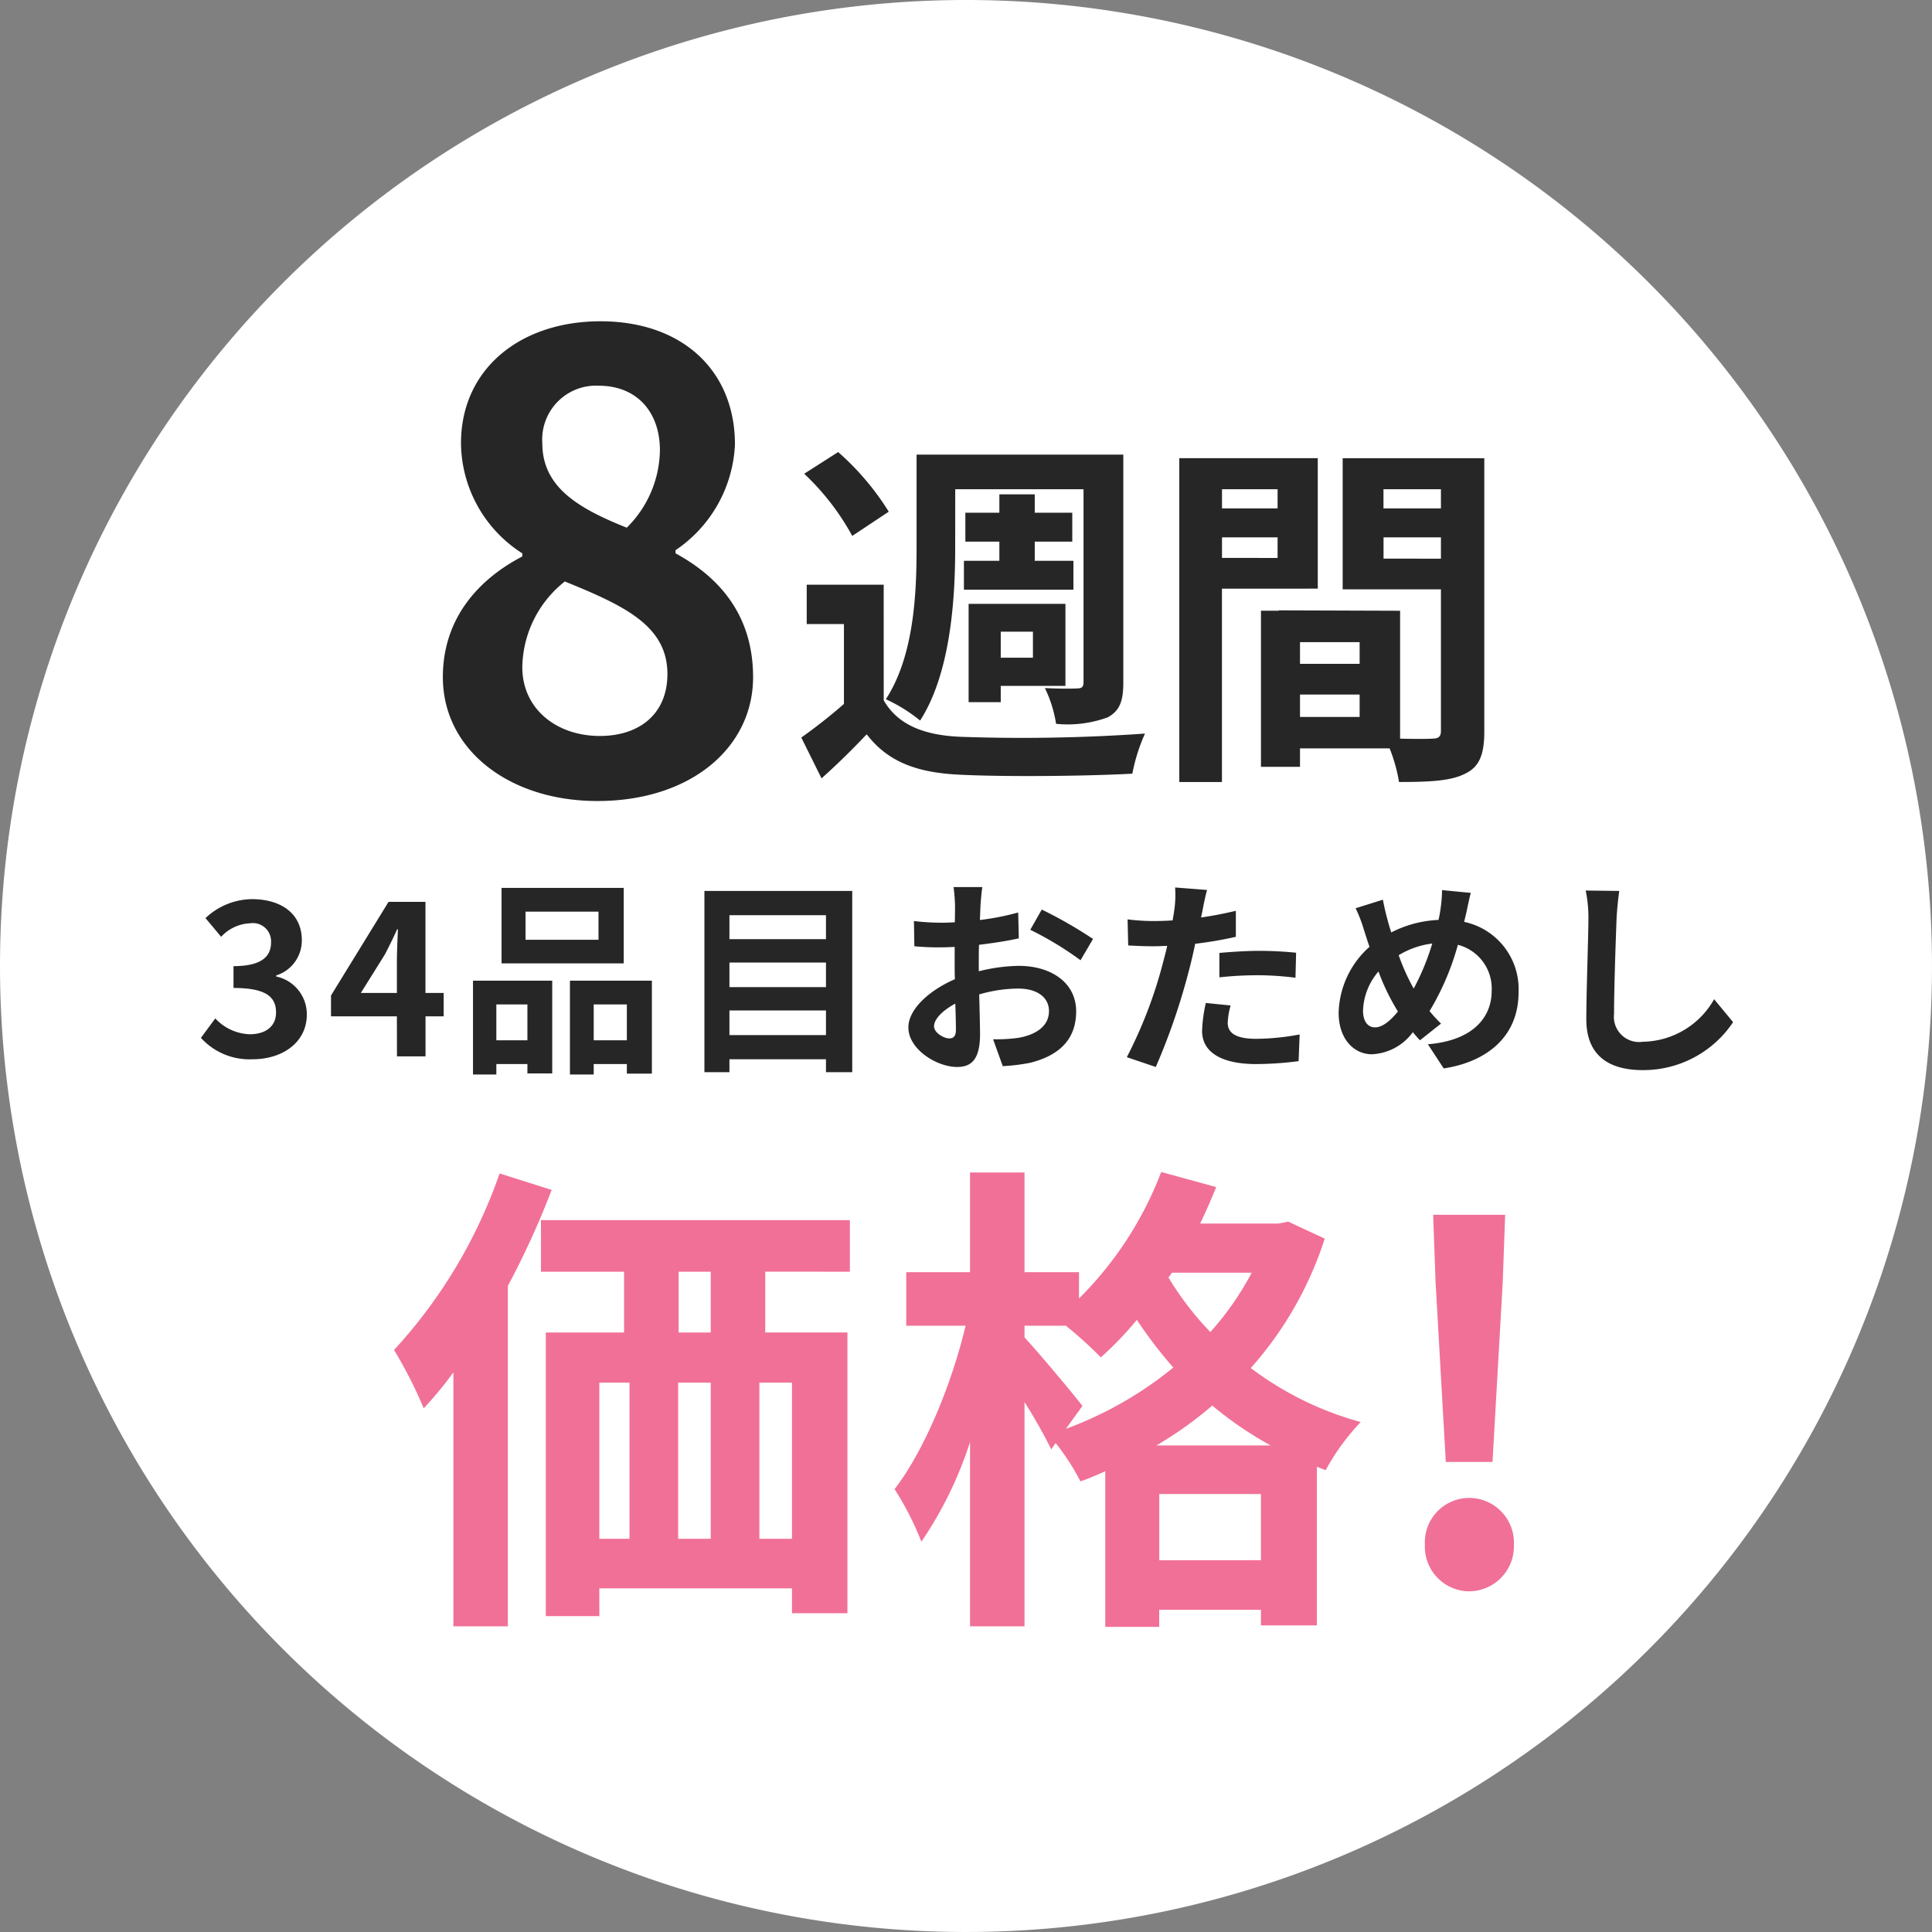 <svg xmlns="http://www.w3.org/2000/svg" width="139" height="139" viewBox="0 0 139 139"><rect x="0" y="0" width="139" height="139" fill="#808080" stroke="none"/><g transform="translate(-4295 2227)"><path d="M69.5,0A69.5,69.5,0,1,1,0,69.5,69.5,69.5,0,0,1,69.5,0Z" transform="translate(4295 -2227)" fill="#fff"/><path d="M-.023.63c6.75,0,11.205-3.87,11.205-8.91,0-4.545-2.52-7.245-5.58-8.91v-.225A9.7,9.7,0,0,0,9.877-25.02c0-5.31-3.78-8.865-9.675-8.865-5.76,0-10.035,3.42-10.035,8.775a9.487,9.487,0,0,0,4.41,7.92v.225c-3.105,1.62-5.715,4.41-5.715,8.685C-11.138-3.06-6.367.63-.023.63ZM2.093-19.035c-3.51-1.4-6.075-2.925-6.075-6.075a3.873,3.873,0,0,1,4.05-4.14c2.79,0,4.41,1.935,4.41,4.635A7.975,7.975,0,0,1,2.093-19.035ZM.158-4.05c-3.105,0-5.58-1.935-5.58-4.95a8.006,8.006,0,0,1,3.06-6.165c4.32,1.755,7.38,3.2,7.38,6.66C5.017-5.625,2.993-4.05.158-4.05Z" transform="translate(4338 -2170)" fill="#262626"/><path d="M11.726-18.8h9.23V-4.94c0,.338-.1.468-.442.468-.338.026-1.378.026-2.34-.026a8.985,8.985,0,0,1,.806,2.574A8.343,8.343,0,0,0,22.7-2.392c.858-.468,1.118-1.17,1.118-2.5V-21.294H8.944v6.734c0,3.25-.182,7.748-2.21,10.868A11.288,11.288,0,0,1,9.2-2.158c2.184-3.406,2.522-8.71,2.522-12.4Zm.624,5.148v2.08h7.878v-2.08H17.446v-1.378h2.7v-2.08h-2.7v-1.326H14.9v1.326H12.454v2.08H14.9v1.378Zm4.966,5.1v1.872H15V-8.554ZM15-4.654h4.654v-5.9H12.688v7.072H15ZM6.942-17.186a19.151,19.151,0,0,0-3.64-4.29L.858-19.916a17.9,17.9,0,0,1,3.458,4.472Zm-.364,5.252H1.04V-9.1H3.718v5.746A38.76,38.76,0,0,1,.65-.936L2.106,2C3.354.884,4.368-.13,5.356-1.17,6.916.858,9.048,1.612,12.168,1.742c3.25.156,9,.1,12.3-.078a12.9,12.9,0,0,1,.91-2.886,126.431,126.431,0,0,1-13.208.234c-2.678-.1-4.576-.858-5.59-2.626ZM34.918-18.8v1.378h-4V-18.8Zm-4,4.94V-15.34h4v1.482Zm6.89,2.21v-9.386H27.846v23.3h3.068v-13.91Zm4.732-2.158V-15.34H46.67v1.534ZM46.67-18.8v1.378H42.536V-18.8ZM36.53-2.418V-4.03h4.29v1.612ZM40.82-6.24H36.53V-7.8h4.29Zm8.97-14.794H39.6V-11.6H46.67V-1.43c0,.416-.156.572-.624.572-.338.026-1.3.026-2.314,0v-9.2L35-10.088v.026H33.722V1.17H36.53V-.156h6.448a11.448,11.448,0,0,1,.676,2.418c2.236,0,3.744-.078,4.758-.6C49.452,1.17,49.79.26,49.79-1.4Z" transform="translate(4352 -2173)" fill="#262626"/><path d="M-51.825.21c2.115,0,3.9-1.185,3.9-3.225a2.776,2.776,0,0,0-2.205-2.73V-5.82a2.635,2.635,0,0,0,1.845-2.535c0-1.89-1.455-2.955-3.6-2.955a4.925,4.925,0,0,0-3.33,1.365L-54.09-8.6a3.017,3.017,0,0,1,2.1-.975A1.309,1.309,0,0,1-50.5-8.19c0,.99-.66,1.7-2.7,1.7V-4.92c2.415,0,3.06.69,3.06,1.77,0,1.005-.765,1.56-1.89,1.56A3.526,3.526,0,0,1-54.51-2.73l-1.035,1.4A4.719,4.719,0,0,0-51.825.21Zm7.785-4.77,1.725-2.76c.315-.6.615-1.215.885-1.815h.06c-.03.66-.075,1.665-.075,2.31V-4.56Zm2.6,4.56h2.055V-2.88h1.305V-4.56H-39.39v-6.555h-2.655l-4.14,6.735v1.5h4.74ZM-26.94-8.385h-5.25V-10.41h5.25Zm1.815-3.735h-8.79v5.43h8.79Zm-6.93,8.385v2.58H-34.29v-2.58Zm-3.915,5.04h1.68V.555h2.235V1.23h1.785V-5.445h-5.7Zm8.685-2.46v-2.58H-24.9v2.58Zm-1.71-4.29v6.75h1.71V.555H-24.9v.69h1.8v-6.69ZM-17.52-1.53V-3.3h6.945v1.77Zm6.945-5.22v1.77H-17.52V-6.75Zm0-3.405V-8.43H-17.52v-1.725ZM-19.32-11.9V1.14h1.8V.21h6.945v.93h1.89V-11.9ZM.675-12.18h-2.07a12.072,12.072,0,0,1,.105,1.32c0,.255,0,.69-.015,1.215-.3.015-.6.03-.87.03a16.633,16.633,0,0,1-2.07-.12l.03,1.815a18.39,18.39,0,0,0,2.1.075c.24,0,.51-.015.8-.03v1.26c0,.345,0,.7.015,1.065-1.845.8-3.345,2.16-3.345,3.465C-4.65-.5-2.595.765-1.14.765-.15.765.51.27.51-1.59.51-2.1.48-3.27.45-4.455a10.113,10.113,0,0,1,2.82-.42c1.305,0,2.2.6,2.2,1.62,0,1.1-.96,1.7-2.175,1.92a11.55,11.55,0,0,1-1.845.105L2.145.705A13.734,13.734,0,0,0,4.11.465C6.5-.135,7.425-1.47,7.425-3.24c0-2.07-1.815-3.27-4.125-3.27a12.429,12.429,0,0,0-2.88.39v-.555c0-.435,0-.9.015-1.35.975-.12,2.01-.27,2.865-.465l-.045-1.86A18.371,18.371,0,0,1,.5-9.81c.015-.375.03-.735.045-1.065C.57-11.265.63-11.91.675-12.18ZM4.95-10.56,4.125-9.105A23.866,23.866,0,0,1,7.74-6.915l.9-1.53A31.345,31.345,0,0,0,4.95-10.56ZM-2.8-2.16c0-.525.615-1.14,1.53-1.635.03.81.045,1.5.045,1.875,0,.51-.21.63-.48.63C-2.1-1.29-2.8-1.7-2.8-2.16ZM18.54-3.66l-1.785-.18a10.489,10.489,0,0,0-.27,2.01C16.485-.315,17.85.555,20.37.555a24.079,24.079,0,0,0,3.06-.21l.075-1.92a17.6,17.6,0,0,1-3.12.315c-1.6,0-2.055-.5-2.055-1.155A5.139,5.139,0,0,1,18.54-3.66Zm-1.695-8.31-2.3-.18a7.69,7.69,0,0,1-.045,1.515q-.045.36-.135.855-.7.045-1.35.045a14.844,14.844,0,0,1-1.89-.12l.045,1.875c.525.03,1.095.06,1.815.06.315,0,.645-.015.99-.03-.09.435-.21.855-.315,1.26A32.477,32.477,0,0,1,11.07.06l2.085.705A46.612,46.612,0,0,0,15.54-6.18c.165-.615.315-1.275.45-1.92A27.614,27.614,0,0,0,18.915-8.6V-10.47c-.825.195-1.665.36-2.505.48.045-.21.09-.405.12-.57C16.59-10.89,16.725-11.565,16.845-11.97Zm.885,4.53v1.755a25.772,25.772,0,0,1,2.895-.15,21.99,21.99,0,0,1,2.58.18l.045-1.8a26.378,26.378,0,0,0-2.64-.135C19.65-7.59,18.57-7.515,17.73-7.44Zm18.09-4.32-2.07-.2a10.133,10.133,0,0,1-.12,1.425q-.045.337-.135.72a8.176,8.176,0,0,0-3.4.9c-.105-.315-.195-.63-.27-.915-.12-.45-.24-.945-.33-1.44l-1.965.615a9.518,9.518,0,0,1,.6,1.56c.135.4.255.81.4,1.215a6.558,6.558,0,0,0-2.22,4.74C26.31-1.2,27.45-.15,28.695-.15A3.861,3.861,0,0,0,31.65-1.74c.15.195.33.39.51.585l1.515-1.2a11.989,11.989,0,0,1-.825-.9,18.969,18.969,0,0,0,2.04-4.77A3.246,3.246,0,0,1,37.32-4.71c0,1.875-1.305,3.57-4.59,3.84L33.87.87c3.12-.48,5.385-2.3,5.385-5.475a4.945,4.945,0,0,0-3.915-5.07c.045-.2.09-.375.135-.57C35.565-10.62,35.7-11.355,35.82-11.76ZM28.065-3.285a4.532,4.532,0,0,1,1.11-2.82,16.157,16.157,0,0,0,1.4,2.88c-.555.675-1.11,1.14-1.65,1.14S28.065-2.55,28.065-3.285Zm2.565-3.99a6.01,6.01,0,0,1,2.415-.84,17.28,17.28,0,0,1-1.335,3.24A15.4,15.4,0,0,1,30.63-7.275ZM46.5-11.9l-2.415-.03A9.567,9.567,0,0,1,44.28-9.9c0,1.29-.15,5.235-.15,7.245C44.13-.09,45.72.99,48.18.99a7.765,7.765,0,0,0,6.51-3.45L53.325-4.11a6,6,0,0,1-5.13,3.06,1.813,1.813,0,0,1-2.07-2.01c0-1.86.12-5.22.18-6.84C46.335-10.5,46.41-11.265,46.5-11.9Z" transform="translate(4365 -2151)" fill="#262626"/><path d="M-34.055-29.575a36.335,36.335,0,0,1-7.595,12.7,31.68,31.68,0,0,1,2.135,4.2,27.159,27.159,0,0,0,2.135-2.59V3.01h3.92v-24.5a60.748,60.748,0,0,0,3.15-6.9Zm15.19,11.445h-2.31v-4.375h2.31ZM-13.02-3.29h-2.345V-14.525h2.345ZM-26.88-14.525h2.17V-3.29h-2.17Zm8.015,0V-3.29H-21.21V-14.525Zm10.01-7.98v-3.71H-31.08v3.71H-25.1v4.375H-30.73V2.275h3.85v-2h13.86V2.065h3.99v-20.2h-5.915v-4.375Zm22.05,12.5a27.112,27.112,0,0,0,4.025-2.87,26.086,26.086,0,0,0,4.2,2.87Zm.21,8.26V-6.51H20.72v4.76Zm-5.53-11.1c-.6-.805-3.22-3.92-4.165-4.935v-.84H6.685A29.78,29.78,0,0,1,9.2-16.345a23.9,23.9,0,0,0,2.59-2.695,33.1,33.1,0,0,0,2.625,3.43A26.885,26.885,0,0,1,6.685-11.2Zm12.18-9.59a21.211,21.211,0,0,1-2.975,4.27,21.719,21.719,0,0,1-3.01-3.92l.245-.35ZM22.68-26.11l-.7.14H16.345q.63-1.312,1.155-2.625L13.545-29.68a25.75,25.75,0,0,1-5.915,9.1v-1.89H3.71v-7.175H-.21v7.175H-4.8v3.85h4.27c-.98,4.165-2.975,9-5.11,11.76A21.333,21.333,0,0,1-3.71-3.08a27.97,27.97,0,0,0,3.5-7.175V3.01H3.71V-13.125a38.215,38.215,0,0,1,1.925,3.4l.315-.455A16.708,16.708,0,0,1,7.735-7.42,19.2,19.2,0,0,0,9.52-8.155v11.2H13.4V1.82H20.72V2.94h4.025V-8.47l.63.245A16.247,16.247,0,0,1,27.9-11.69a23.212,23.212,0,0,1-7.91-3.885,25.929,25.929,0,0,0,5.32-9.31ZM34.02-8.82h3.36l.735-12.915L38.29-26.6H33.11l.175,4.865ZM35.7.49a3.245,3.245,0,0,0,3.22-3.36A3.224,3.224,0,0,0,35.7-6.23a3.2,3.2,0,0,0-3.185,3.36A3.217,3.217,0,0,0,35.7.49Z" transform="translate(4365 -2113)" fill="#f17097"/></g></svg>
